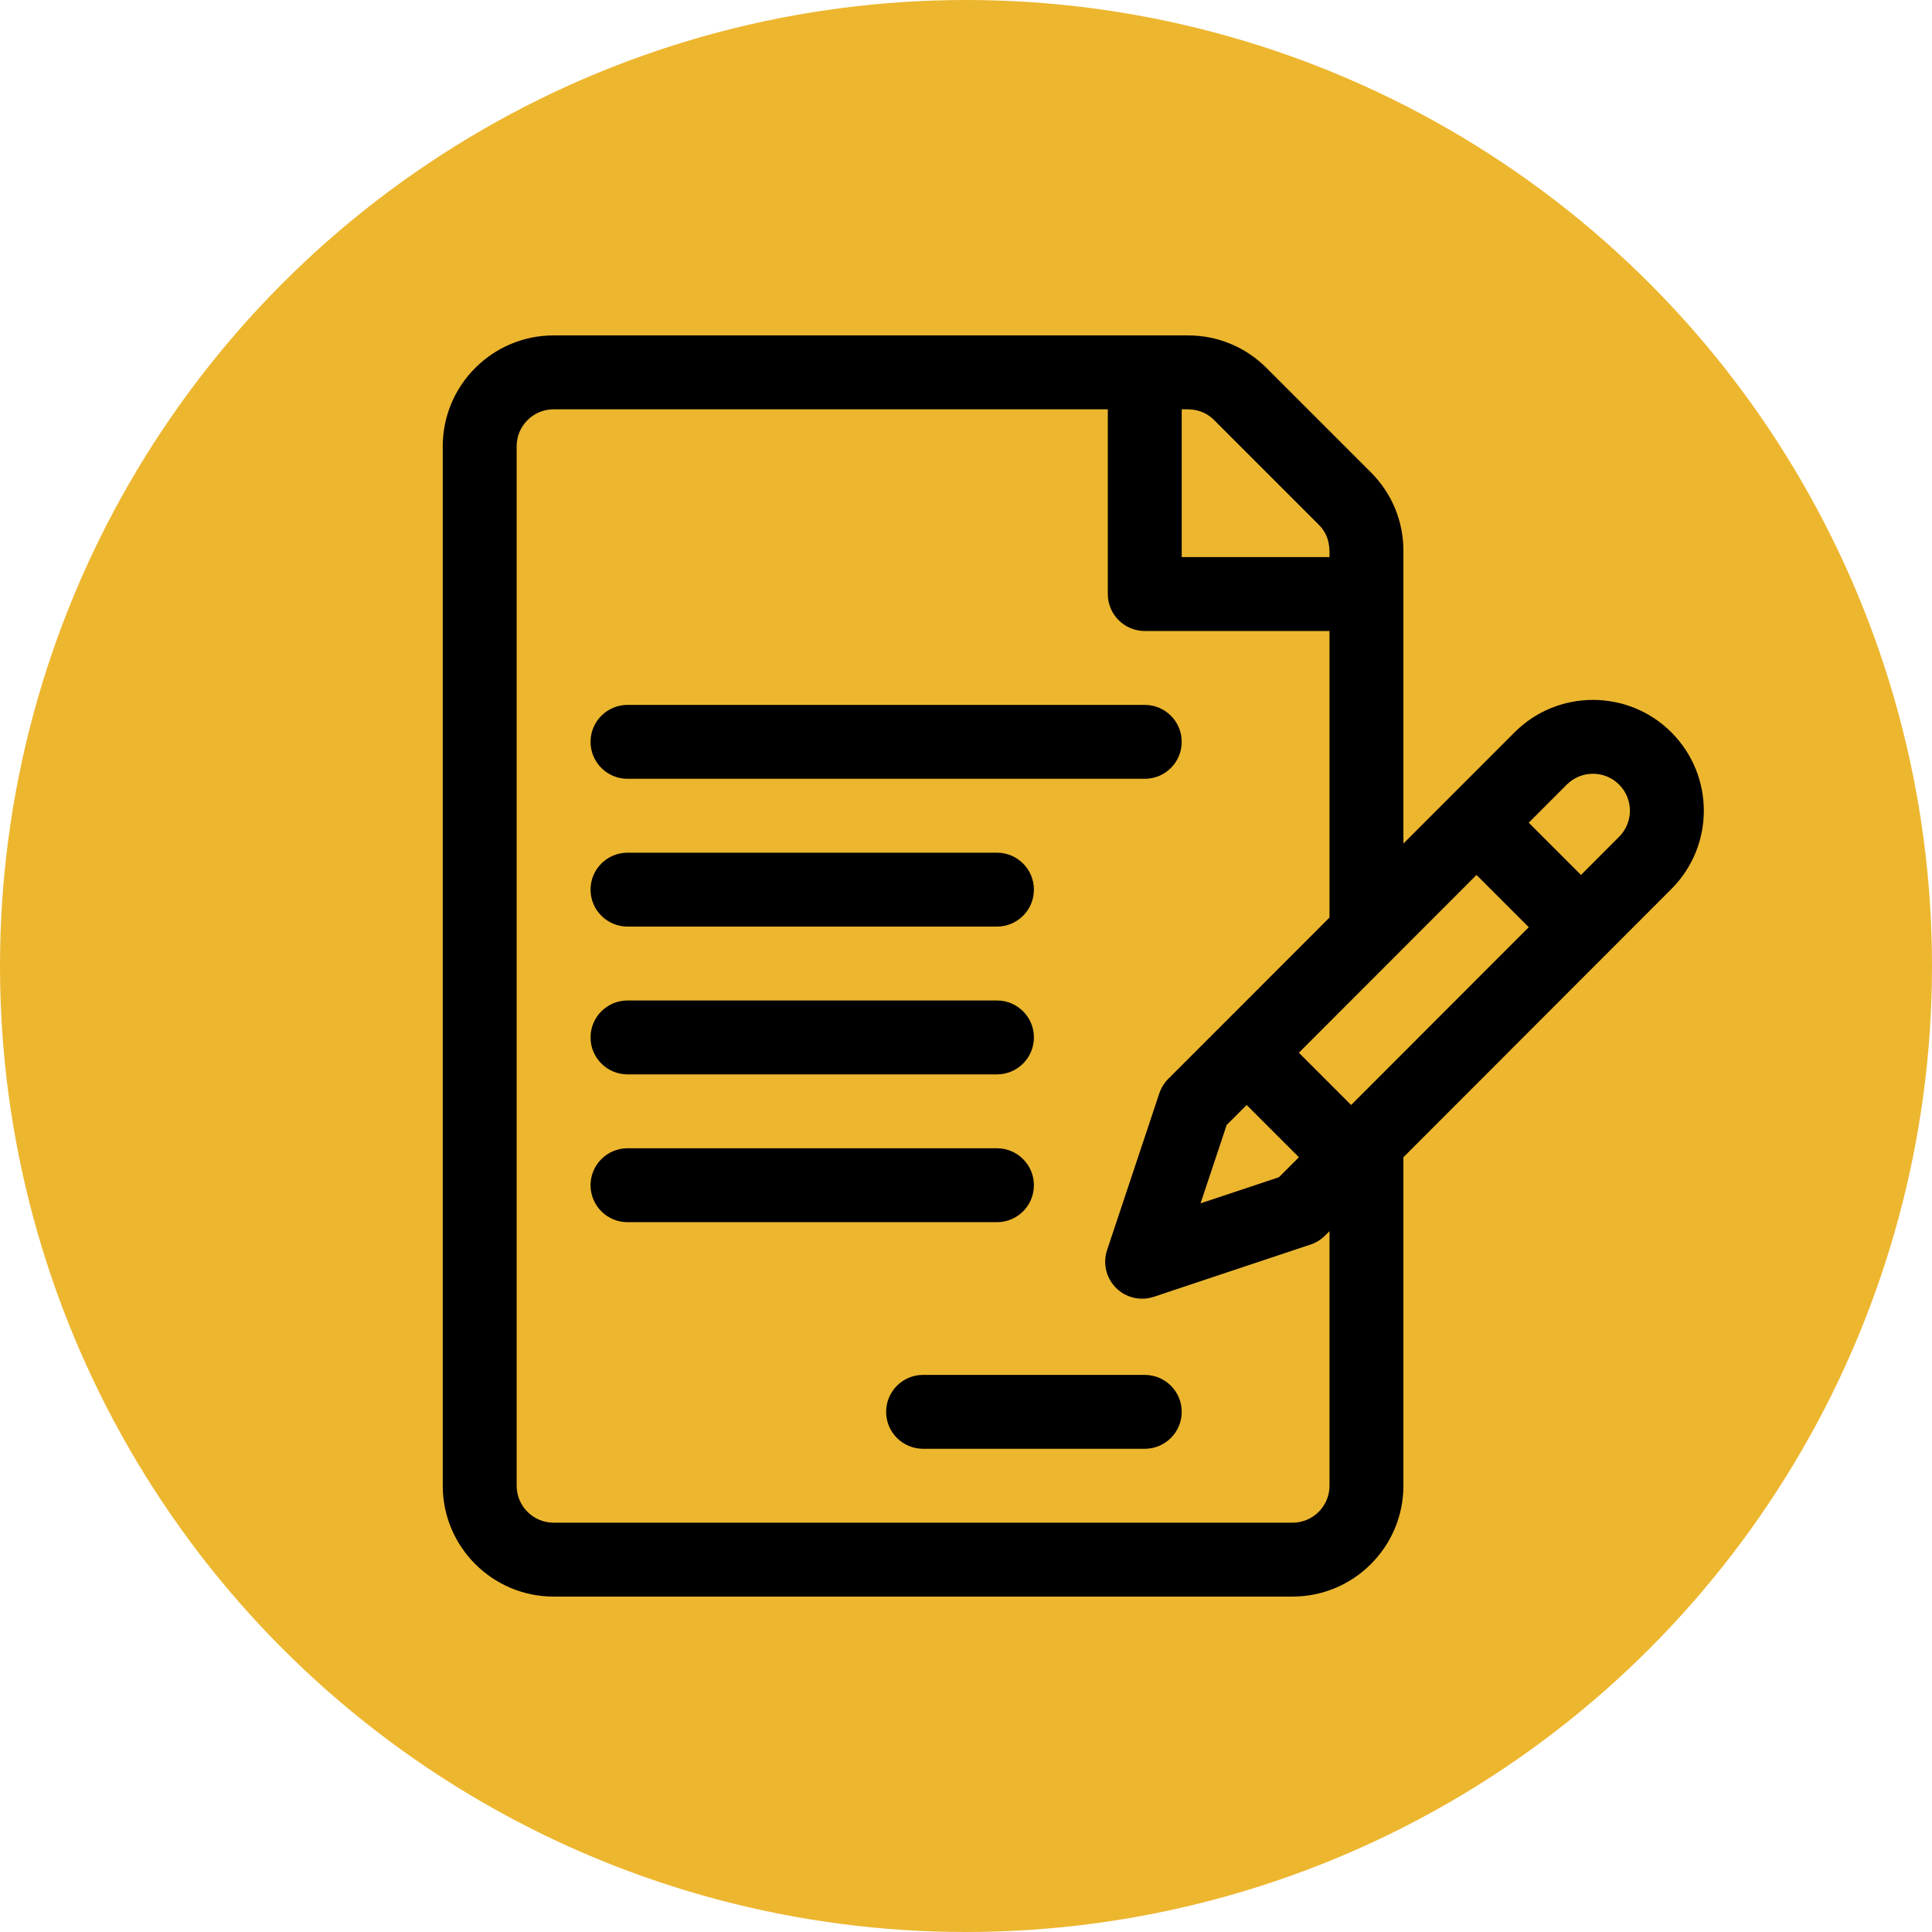 <?xml version="1.0" encoding="UTF-8"?> <svg xmlns="http://www.w3.org/2000/svg" width="144" height="144" viewBox="0 0 144 144" fill="none"> <circle cx="72" cy="72" r="72" fill="#EDB62F"></circle> <path d="M124.572 54.582C121.35 51.361 116.109 51.361 112.887 54.583C111.896 55.575 105.568 61.907 104.602 62.875V41.051C104.602 38.844 103.742 36.77 102.182 35.209L94.393 27.42C92.832 25.859 90.757 25 88.551 25H41.262C36.706 25 33 28.706 33 33.262V110.738C33 115.294 36.706 119 41.262 119H96.34C100.895 119 104.602 115.294 104.602 110.738V86.253L124.571 66.266C127.8 63.037 127.801 57.811 124.572 54.582ZM88.078 30.508C88.599 30.508 89.601 30.418 90.498 31.314L98.287 39.104C99.161 39.978 99.094 40.936 99.094 41.523H88.078V30.508ZM99.094 110.738C99.094 112.257 97.859 113.492 96.34 113.492H41.262C39.743 113.492 38.508 112.257 38.508 110.738V33.262C38.508 31.743 39.743 30.508 41.262 30.508H82.57V44.277C82.57 45.798 83.803 47.031 85.324 47.031H99.094V68.387C99.094 68.387 90.969 76.519 90.969 76.519L87.076 80.412C86.774 80.715 86.546 81.083 86.41 81.489L82.516 93.173C82.186 94.162 82.443 95.253 83.181 95.991C83.92 96.729 85.011 96.986 85.999 96.656L97.683 92.761C98.089 92.626 98.457 92.398 98.76 92.096L99.094 91.762V110.738ZM92.918 82.36L96.812 86.254L95.325 87.742L89.483 89.689L91.43 83.847L92.918 82.36ZM100.706 82.359L96.811 78.464C98.885 76.389 108.096 67.17 110.05 65.215L113.944 69.109L100.706 82.359ZM120.676 62.372L117.837 65.213L113.943 61.319L116.782 58.477C117.857 57.403 119.604 57.403 120.677 58.477C121.751 59.55 121.756 61.291 120.676 62.372Z" fill="black"></path> <path d="M85.324 52.539H46.77C45.249 52.539 44.016 53.772 44.016 55.293C44.016 56.814 45.249 58.047 46.77 58.047H85.324C86.845 58.047 88.078 56.814 88.078 55.293C88.078 53.772 86.845 52.539 85.324 52.539Z" fill="black"></path> <path d="M74.309 63.555H46.77C45.249 63.555 44.016 64.788 44.016 66.309C44.016 67.829 45.249 69.062 46.77 69.062H74.309C75.829 69.062 77.062 67.829 77.062 66.309C77.062 64.788 75.829 63.555 74.309 63.555Z" fill="black"></path> <path d="M74.309 74.57H46.77C45.249 74.57 44.016 75.803 44.016 77.324C44.016 78.845 45.249 80.078 46.77 80.078H74.309C75.829 80.078 77.062 78.845 77.062 77.324C77.062 75.803 75.829 74.57 74.309 74.57Z" fill="black"></path> <path d="M74.309 85.586H46.77C45.249 85.586 44.016 86.819 44.016 88.34C44.016 89.861 45.249 91.094 46.77 91.094H74.309C75.829 91.094 77.062 89.861 77.062 88.34C77.062 86.819 75.829 85.586 74.309 85.586Z" fill="black"></path> <path d="M85.324 102.477H68.801C67.28 102.477 66.047 103.71 66.047 105.23C66.047 106.751 67.28 107.984 68.801 107.984H85.324C86.845 107.984 88.078 106.751 88.078 105.23C88.078 103.71 86.845 102.477 85.324 102.477Z" fill="black"></path> </svg> 